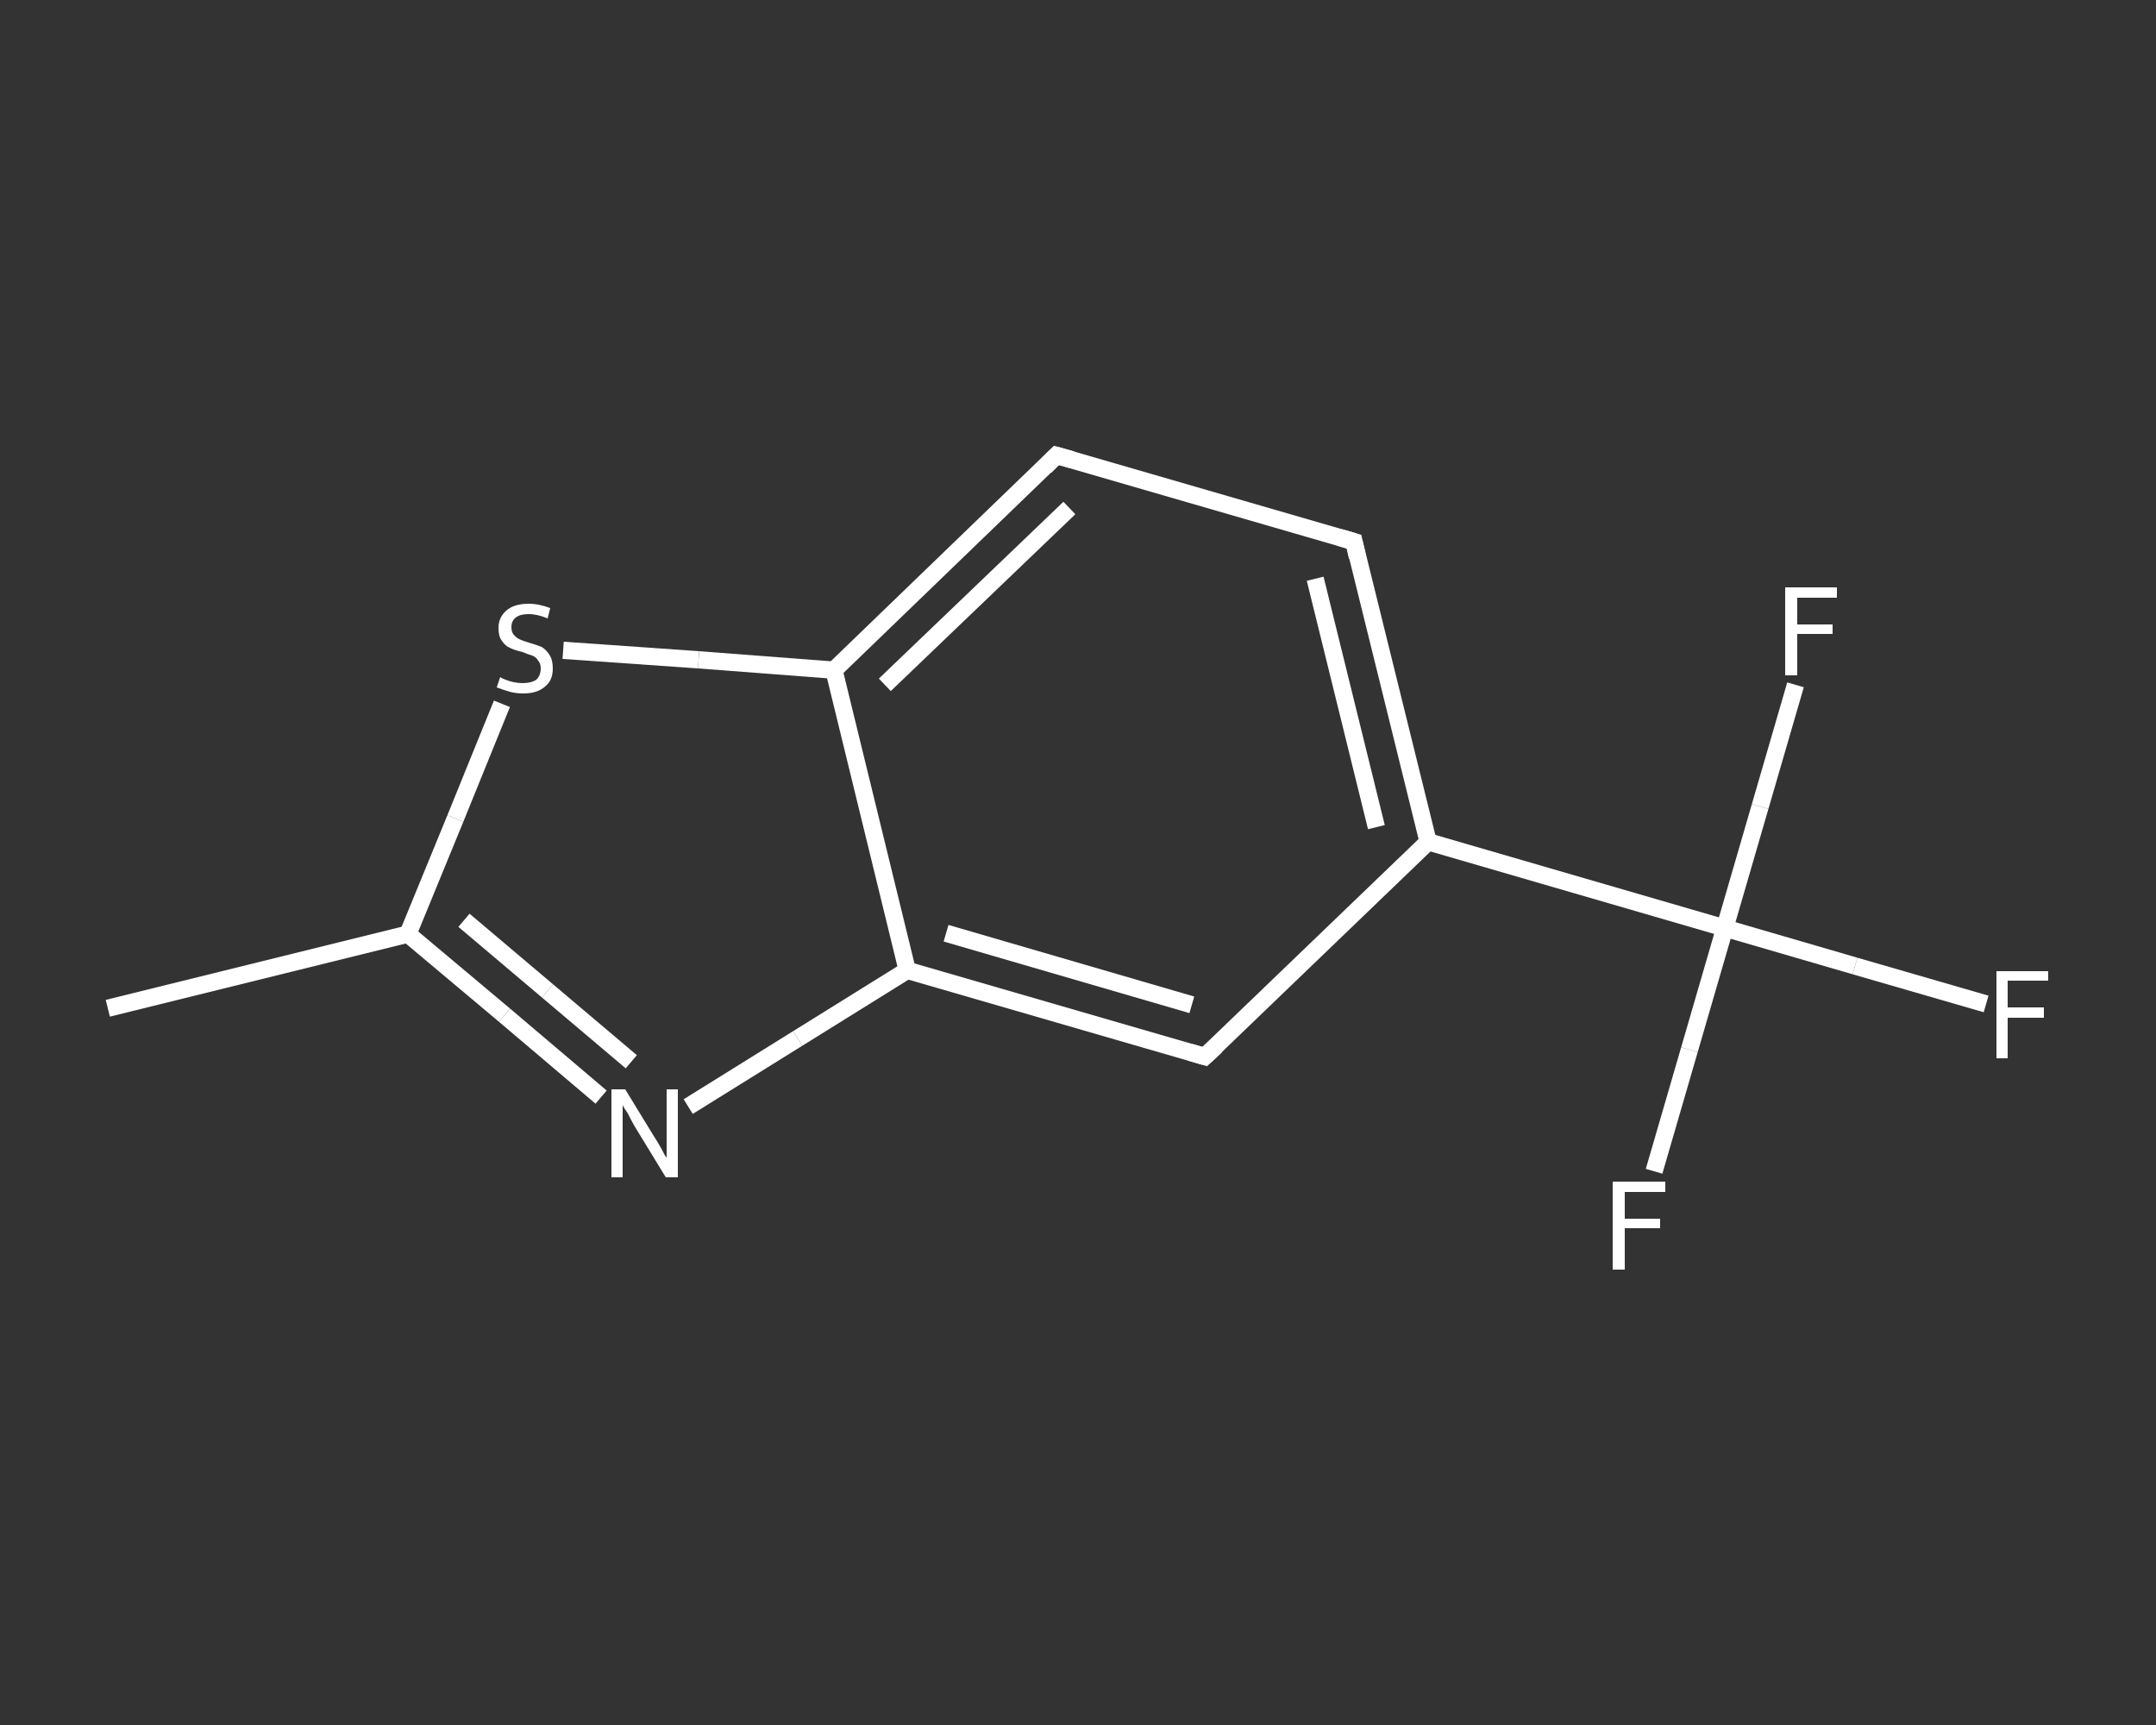 <?xml version='1.0' encoding='iso-8859-1'?>
<svg version='1.1' baseProfile='full'
              xmlns='http://www.w3.org/2000/svg'
                      xmlns:rdkit='http://www.rdkit.org/xml'
                      xmlns:xlink='http://www.w3.org/1999/xlink'
                  xml:space='preserve'
width='250px' height='200px' viewBox='0 0 250 200'>
<rect x="0" y="0" width="250" height="200" fill="#333333" stroke="none"/>
<!-- END OF HEADER -->
<rect style='opacity:1.0;fill:transparent;stroke:none' width='250.0' height='200.0' x='0.0' y='0.0'> </rect>
<path class='bond-0 atom-0 atom-1' d='M 12.5,116.9 L 47.3,108.3' style='fill:none;fill-rule:evenodd;stroke:#FFFFFF;stroke-width:2.0px;stroke-linecap:butt;stroke-linejoin:miter;stroke-opacity:1' />
<path class='bond-1 atom-1 atom-2' d='M 47.3,108.3 L 58.5,117.7' style='fill:none;fill-rule:evenodd;stroke:#FFFFFF;stroke-width:2.0px;stroke-linecap:butt;stroke-linejoin:miter;stroke-opacity:1' />
<path class='bond-1 atom-1 atom-2' d='M 58.5,117.7 L 69.7,127.2' style='fill:none;fill-rule:evenodd;stroke:#FFFFFF;stroke-width:2.0px;stroke-linecap:butt;stroke-linejoin:miter;stroke-opacity:1' />
<path class='bond-1 atom-1 atom-2' d='M 53.8,106.7 L 63.5,114.9' style='fill:none;fill-rule:evenodd;stroke:#FFFFFF;stroke-width:2.0px;stroke-linecap:butt;stroke-linejoin:miter;stroke-opacity:1' />
<path class='bond-1 atom-1 atom-2' d='M 63.5,114.9 L 73.2,123.1' style='fill:none;fill-rule:evenodd;stroke:#FFFFFF;stroke-width:2.0px;stroke-linecap:butt;stroke-linejoin:miter;stroke-opacity:1' />
<path class='bond-2 atom-2 atom-3' d='M 79.8,128.3 L 92.5,120.4' style='fill:none;fill-rule:evenodd;stroke:#FFFFFF;stroke-width:2.0px;stroke-linecap:butt;stroke-linejoin:miter;stroke-opacity:1' />
<path class='bond-2 atom-2 atom-3' d='M 92.5,120.4 L 105.2,112.5' style='fill:none;fill-rule:evenodd;stroke:#FFFFFF;stroke-width:2.0px;stroke-linecap:butt;stroke-linejoin:miter;stroke-opacity:1' />
<path class='bond-3 atom-3 atom-4' d='M 105.2,112.5 L 139.7,122.5' style='fill:none;fill-rule:evenodd;stroke:#FFFFFF;stroke-width:2.0px;stroke-linecap:butt;stroke-linejoin:miter;stroke-opacity:1' />
<path class='bond-3 atom-3 atom-4' d='M 109.7,108.2 L 138.2,116.5' style='fill:none;fill-rule:evenodd;stroke:#FFFFFF;stroke-width:2.0px;stroke-linecap:butt;stroke-linejoin:miter;stroke-opacity:1' />
<path class='bond-4 atom-4 atom-5' d='M 139.7,122.5 L 165.6,97.6' style='fill:none;fill-rule:evenodd;stroke:#FFFFFF;stroke-width:2.0px;stroke-linecap:butt;stroke-linejoin:miter;stroke-opacity:1' />
<path class='bond-5 atom-5 atom-6' d='M 165.6,97.6 L 200.0,107.6' style='fill:none;fill-rule:evenodd;stroke:#FFFFFF;stroke-width:2.0px;stroke-linecap:butt;stroke-linejoin:miter;stroke-opacity:1' />
<path class='bond-6 atom-6 atom-7' d='M 200.0,107.6 L 215.1,112.0' style='fill:none;fill-rule:evenodd;stroke:#FFFFFF;stroke-width:2.0px;stroke-linecap:butt;stroke-linejoin:miter;stroke-opacity:1' />
<path class='bond-6 atom-6 atom-7' d='M 215.1,112.0 L 230.3,116.4' style='fill:none;fill-rule:evenodd;stroke:#FFFFFF;stroke-width:2.0px;stroke-linecap:butt;stroke-linejoin:miter;stroke-opacity:1' />
<path class='bond-7 atom-6 atom-8' d='M 200.0,107.6 L 195.9,121.7' style='fill:none;fill-rule:evenodd;stroke:#FFFFFF;stroke-width:2.0px;stroke-linecap:butt;stroke-linejoin:miter;stroke-opacity:1' />
<path class='bond-7 atom-6 atom-8' d='M 195.9,121.7 L 191.8,135.8' style='fill:none;fill-rule:evenodd;stroke:#FFFFFF;stroke-width:2.0px;stroke-linecap:butt;stroke-linejoin:miter;stroke-opacity:1' />
<path class='bond-8 atom-6 atom-9' d='M 200.0,107.6 L 204.1,93.5' style='fill:none;fill-rule:evenodd;stroke:#FFFFFF;stroke-width:2.0px;stroke-linecap:butt;stroke-linejoin:miter;stroke-opacity:1' />
<path class='bond-8 atom-6 atom-9' d='M 204.1,93.5 L 208.2,79.4' style='fill:none;fill-rule:evenodd;stroke:#FFFFFF;stroke-width:2.0px;stroke-linecap:butt;stroke-linejoin:miter;stroke-opacity:1' />
<path class='bond-9 atom-5 atom-10' d='M 165.6,97.6 L 157.0,62.8' style='fill:none;fill-rule:evenodd;stroke:#FFFFFF;stroke-width:2.0px;stroke-linecap:butt;stroke-linejoin:miter;stroke-opacity:1' />
<path class='bond-9 atom-5 atom-10' d='M 159.6,95.9 L 152.5,67.1' style='fill:none;fill-rule:evenodd;stroke:#FFFFFF;stroke-width:2.0px;stroke-linecap:butt;stroke-linejoin:miter;stroke-opacity:1' />
<path class='bond-10 atom-10 atom-11' d='M 157.0,62.8 L 122.5,52.8' style='fill:none;fill-rule:evenodd;stroke:#FFFFFF;stroke-width:2.0px;stroke-linecap:butt;stroke-linejoin:miter;stroke-opacity:1' />
<path class='bond-11 atom-11 atom-12' d='M 122.5,52.8 L 96.7,77.7' style='fill:none;fill-rule:evenodd;stroke:#FFFFFF;stroke-width:2.0px;stroke-linecap:butt;stroke-linejoin:miter;stroke-opacity:1' />
<path class='bond-11 atom-11 atom-12' d='M 124.0,58.9 L 102.6,79.4' style='fill:none;fill-rule:evenodd;stroke:#FFFFFF;stroke-width:2.0px;stroke-linecap:butt;stroke-linejoin:miter;stroke-opacity:1' />
<path class='bond-12 atom-12 atom-13' d='M 96.7,77.7 L 81.0,76.5' style='fill:none;fill-rule:evenodd;stroke:#FFFFFF;stroke-width:2.0px;stroke-linecap:butt;stroke-linejoin:miter;stroke-opacity:1' />
<path class='bond-12 atom-12 atom-13' d='M 81.0,76.5 L 65.3,75.4' style='fill:none;fill-rule:evenodd;stroke:#FFFFFF;stroke-width:2.0px;stroke-linecap:butt;stroke-linejoin:miter;stroke-opacity:1' />
<path class='bond-13 atom-13 atom-1' d='M 58.2,81.6 L 52.8,94.9' style='fill:none;fill-rule:evenodd;stroke:#FFFFFF;stroke-width:2.0px;stroke-linecap:butt;stroke-linejoin:miter;stroke-opacity:1' />
<path class='bond-13 atom-13 atom-1' d='M 52.8,94.9 L 47.3,108.3' style='fill:none;fill-rule:evenodd;stroke:#FFFFFF;stroke-width:2.0px;stroke-linecap:butt;stroke-linejoin:miter;stroke-opacity:1' />
<path class='bond-14 atom-12 atom-3' d='M 96.7,77.7 L 105.2,112.5' style='fill:none;fill-rule:evenodd;stroke:#FFFFFF;stroke-width:2.0px;stroke-linecap:butt;stroke-linejoin:miter;stroke-opacity:1' />
<path d='M 138.0,122.0 L 139.7,122.5 L 141.0,121.3' style='fill:none;stroke:#FFFFFF;stroke-width:2.0px;stroke-linecap:butt;stroke-linejoin:miter;stroke-opacity:1;' />
<path d='M 157.4,64.6 L 157.0,62.8 L 155.3,62.3' style='fill:none;stroke:#FFFFFF;stroke-width:2.0px;stroke-linecap:butt;stroke-linejoin:miter;stroke-opacity:1;' />
<path d='M 124.3,53.3 L 122.5,52.8 L 121.2,54.1' style='fill:none;stroke:#FFFFFF;stroke-width:2.0px;stroke-linecap:butt;stroke-linejoin:miter;stroke-opacity:1;' />
<path class='atom-2' d='M 72.5 126.3
L 75.8 131.7
Q 76.2 132.3, 76.7 133.2
Q 77.2 134.2, 77.3 134.2
L 77.3 126.3
L 78.6 126.3
L 78.6 136.5
L 77.2 136.5
L 73.6 130.6
Q 73.2 129.9, 72.8 129.1
Q 72.3 128.4, 72.2 128.1
L 72.2 136.5
L 70.9 136.5
L 70.9 126.3
L 72.5 126.3
' fill='#FFFFFF'/>
<path class='atom-7' d='M 231.5 112.6
L 237.5 112.6
L 237.5 113.7
L 232.8 113.7
L 232.8 116.8
L 237.0 116.8
L 237.0 118.0
L 232.8 118.0
L 232.8 122.7
L 231.5 122.7
L 231.5 112.6
' fill='#FFFFFF'/>
<path class='atom-8' d='M 187.0 137.0
L 193.1 137.0
L 193.1 138.2
L 188.4 138.2
L 188.4 141.3
L 192.5 141.3
L 192.5 142.4
L 188.4 142.4
L 188.4 147.2
L 187.0 147.2
L 187.0 137.0
' fill='#FFFFFF'/>
<path class='atom-9' d='M 207.0 68.1
L 213.0 68.1
L 213.0 69.3
L 208.4 69.3
L 208.4 72.4
L 212.5 72.4
L 212.5 73.5
L 208.4 73.5
L 208.4 78.3
L 207.0 78.3
L 207.0 68.1
' fill='#FFFFFF'/>
<path class='atom-13' d='M 58.0 78.5
Q 58.1 78.6, 58.6 78.8
Q 59.1 79.0, 59.6 79.1
Q 60.1 79.2, 60.6 79.2
Q 61.6 79.2, 62.2 78.8
Q 62.7 78.3, 62.7 77.5
Q 62.7 76.9, 62.4 76.6
Q 62.2 76.2, 61.7 76.0
Q 61.3 75.9, 60.6 75.6
Q 59.7 75.4, 59.1 75.1
Q 58.6 74.9, 58.2 74.3
Q 57.8 73.8, 57.8 72.8
Q 57.8 71.6, 58.7 70.8
Q 59.6 70.0, 61.3 70.0
Q 62.5 70.0, 63.8 70.5
L 63.5 71.7
Q 62.3 71.2, 61.3 71.2
Q 60.3 71.2, 59.8 71.6
Q 59.3 72.0, 59.3 72.7
Q 59.3 73.2, 59.5 73.5
Q 59.8 73.9, 60.2 74.1
Q 60.6 74.3, 61.3 74.5
Q 62.3 74.8, 62.8 75.0
Q 63.3 75.3, 63.7 75.9
Q 64.1 76.5, 64.1 77.5
Q 64.1 78.9, 63.2 79.6
Q 62.3 80.4, 60.7 80.4
Q 59.8 80.4, 59.1 80.2
Q 58.4 80.0, 57.6 79.7
L 58.0 78.5
' fill='#FFFFFF'/>
</svg>
